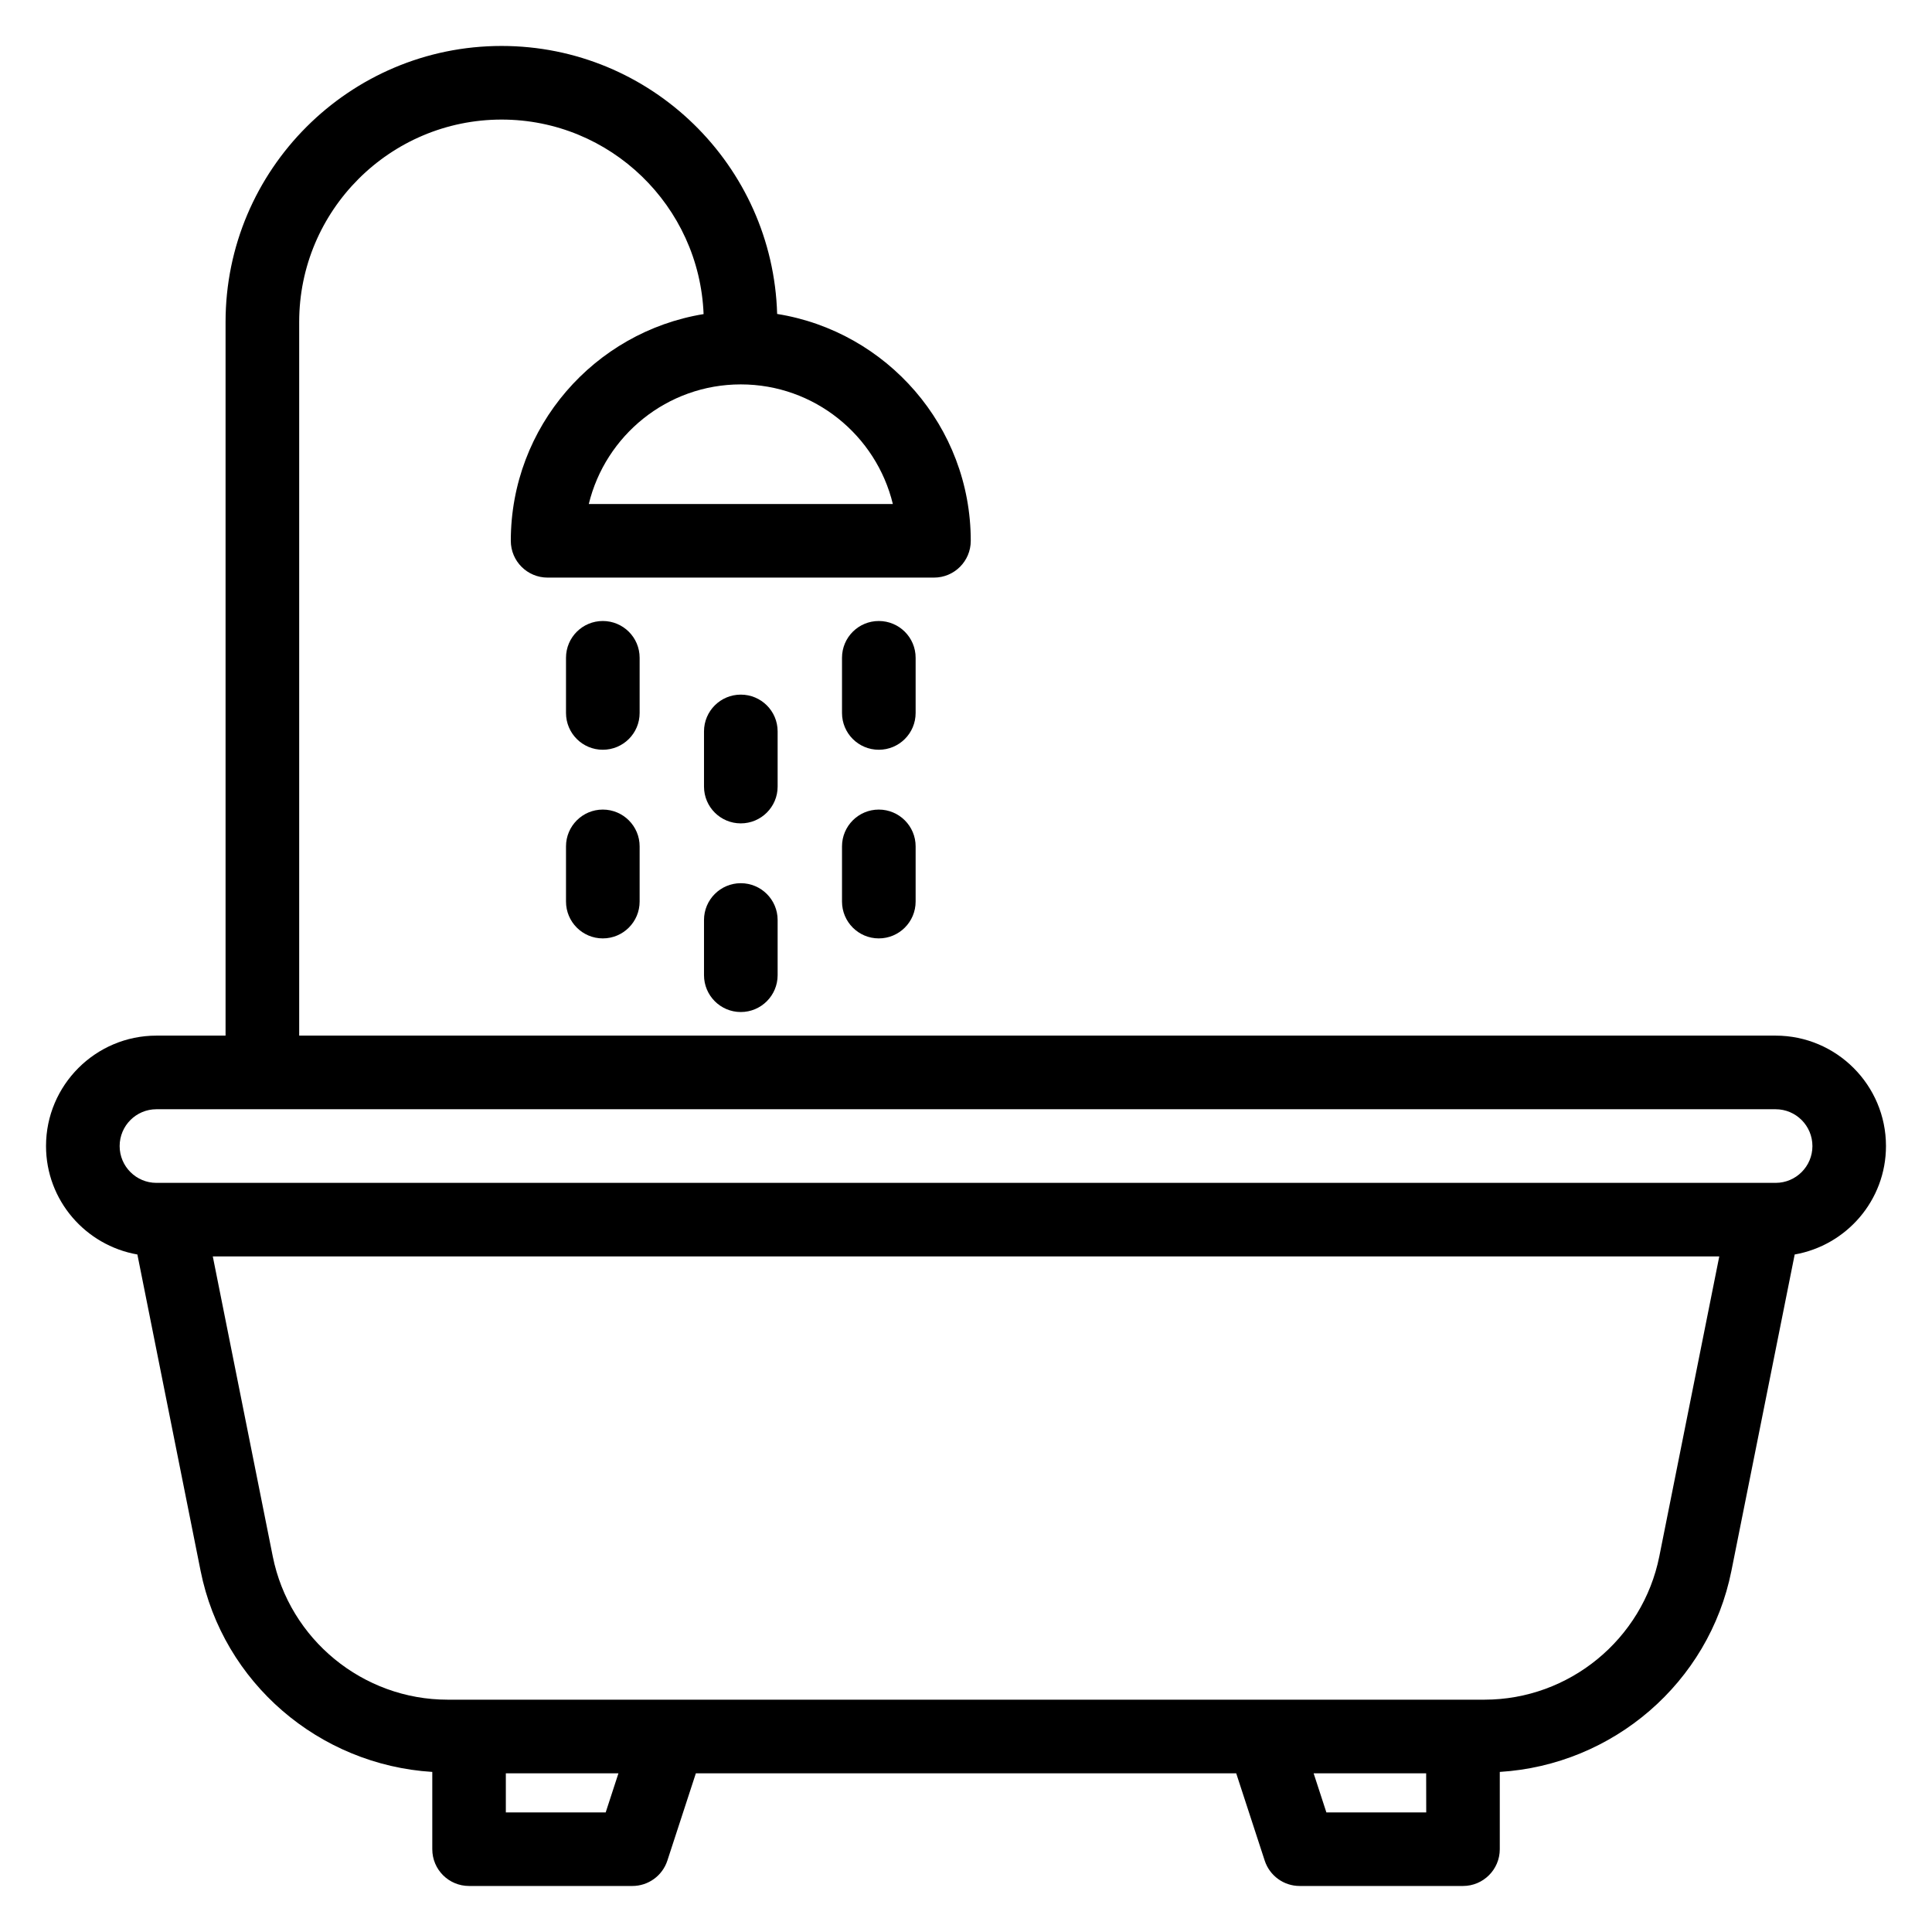 <svg width="28" height="28" viewBox="0 0 28 28" fill="none" xmlns="http://www.w3.org/2000/svg">
<path d="M25.733 15.009H4.336V4.666C4.336 3.049 5.652 1.733 7.27 1.733C8.848 1.733 10.136 2.988 10.197 4.552C8.615 4.811 7.403 6.184 7.403 7.838C7.403 8.133 7.642 8.371 7.936 8.371H13.536C13.831 8.371 14.069 8.132 14.069 7.838C14.069 6.18 12.851 4.804 11.263 4.55C11.201 2.398 9.436 0.666 7.269 0.666C5.064 0.666 3.269 2.46 3.269 4.666V15.009H2.267C1.385 15.009 0.667 15.727 0.667 16.609C0.667 17.397 1.24 18.049 1.991 18.181L2.907 22.765C3.232 24.391 4.627 25.578 6.265 25.68L6.265 26.8C6.265 27.095 6.503 27.333 6.798 27.333H9.165C9.395 27.333 9.6 27.185 9.672 26.965L10.085 25.7H17.916L18.329 26.965C18.401 27.185 18.605 27.333 18.836 27.333H21.203C21.497 27.333 21.736 27.094 21.736 26.8V25.68C23.374 25.579 24.768 24.391 25.093 22.765L26.01 18.181C26.76 18.049 27.333 17.397 27.333 16.609C27.333 15.727 26.616 15.009 25.733 15.009H25.733ZM12.94 7.305H8.533C8.774 6.311 9.67 5.571 10.736 5.571C11.803 5.571 12.699 6.311 12.94 7.305H12.94ZM8.778 26.267H7.331V25.7H8.963L8.778 26.267ZM20.67 26.267H19.223L19.038 25.7H20.669L20.67 26.267ZM24.048 22.556C23.807 23.759 22.741 24.633 21.514 24.633H6.487C5.26 24.633 4.194 23.76 3.953 22.556L3.084 18.209H24.917L24.048 22.556ZM25.734 17.143H2.267C1.973 17.143 1.734 16.904 1.734 16.61C1.734 16.315 1.973 16.076 2.267 16.076H25.734C26.028 16.076 26.267 16.315 26.267 16.61C26.267 16.904 26.028 17.143 25.734 17.143H25.734Z" fill="#000"/>
<path d="M13.27 9.533C13.27 9.238 13.031 9 12.736 9C12.442 9 12.203 9.238 12.203 9.533V10.333C12.203 10.628 12.442 10.866 12.736 10.866C13.031 10.866 13.27 10.628 13.27 10.333V9.533Z" fill="#000"/>
<path d="M12.736 11.733C12.442 11.733 12.203 11.972 12.203 12.266V13.066C12.203 13.361 12.442 13.6 12.736 13.6C13.031 13.6 13.27 13.361 13.27 13.066V12.266C13.27 11.972 13.031 11.733 12.736 11.733V11.733Z" fill="#000"/>
<path d="M11.27 10.6C11.27 10.305 11.031 10.067 10.736 10.067C10.442 10.067 10.203 10.305 10.203 10.6V11.4C10.203 11.695 10.442 11.933 10.736 11.933C11.031 11.933 11.27 11.694 11.27 11.4V10.6Z" fill="#000"/>
<path d="M10.736 12.8C10.442 12.8 10.203 13.039 10.203 13.333V14.133C10.203 14.428 10.442 14.667 10.736 14.667C11.031 14.667 11.27 14.428 11.27 14.133V13.333C11.27 13.039 11.031 12.8 10.736 12.8Z" fill="#000"/>
<path d="M9.27 9.533C9.27 9.238 9.031 9 8.736 9C8.442 9 8.203 9.238 8.203 9.533V10.333C8.203 10.628 8.442 10.866 8.736 10.866C9.031 10.866 9.27 10.628 9.27 10.333V9.533Z" fill="#000"/>
<path d="M8.736 11.733C8.442 11.733 8.203 11.972 8.203 12.266V13.066C8.203 13.361 8.442 13.6 8.736 13.6C9.031 13.6 9.27 13.361 9.27 13.066V12.266C9.27 11.972 9.031 11.733 8.736 11.733V11.733Z" fill="#000"/>
</svg>
